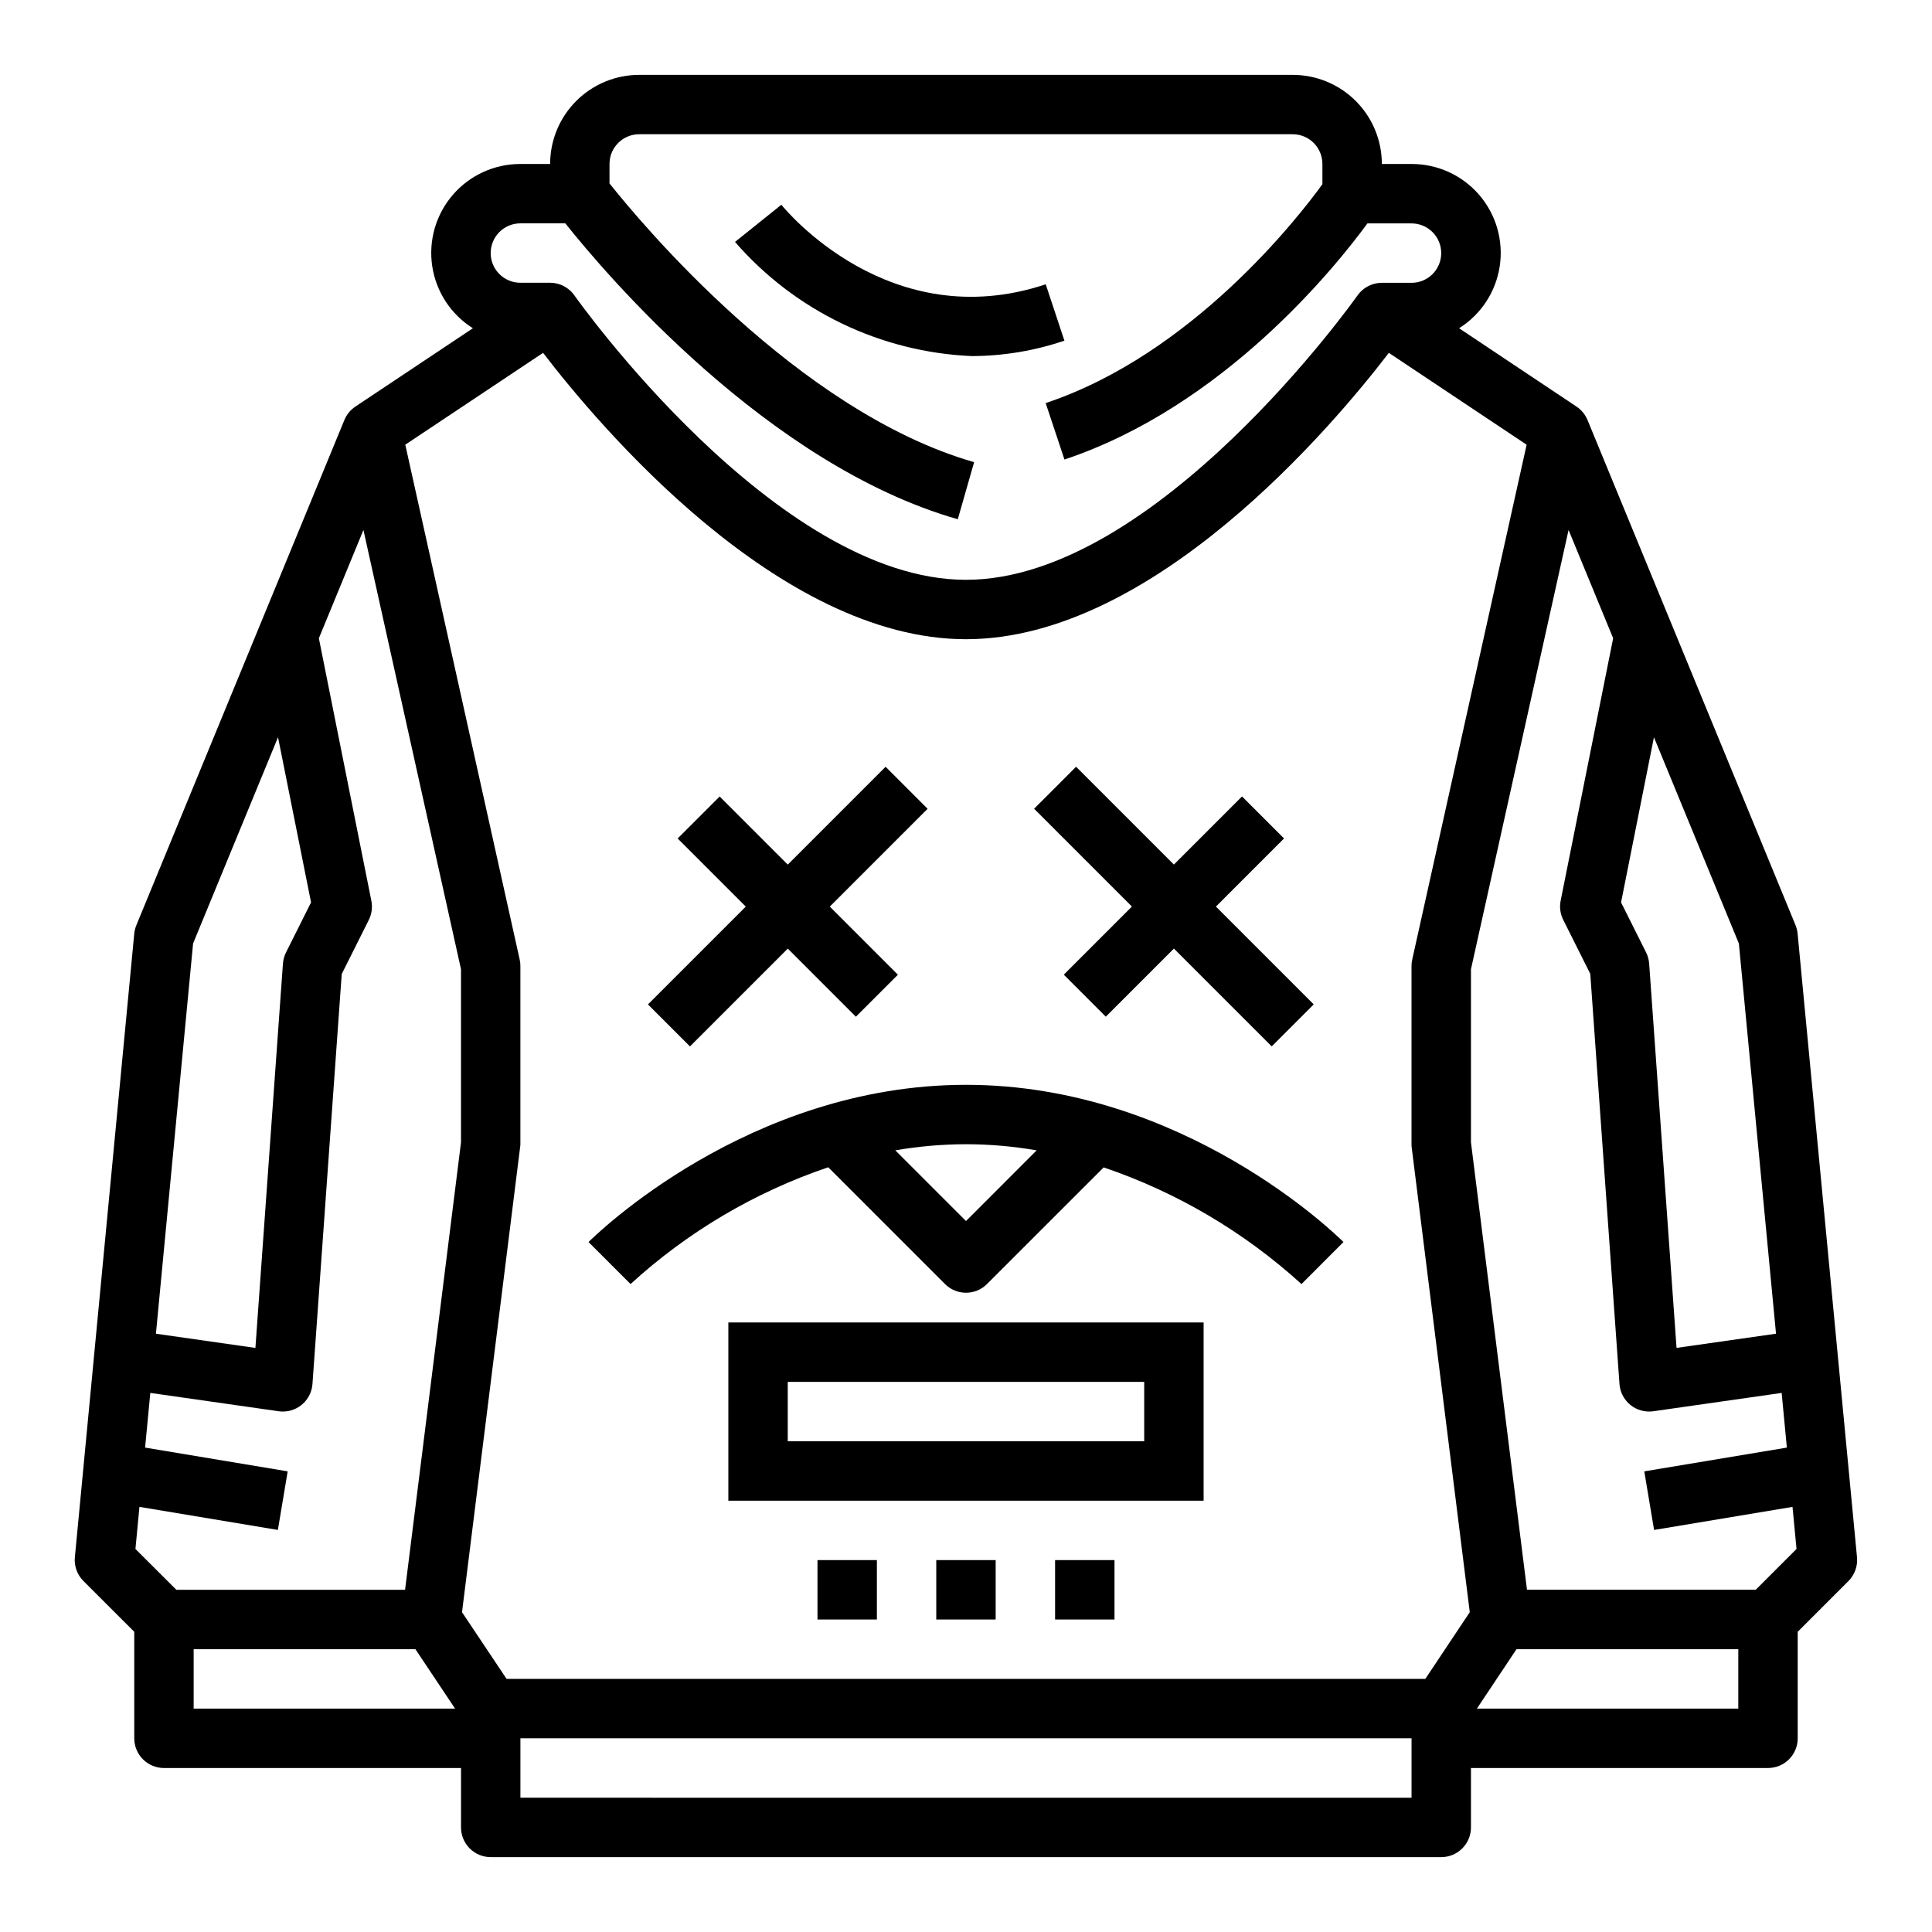 <?xml version="1.0" encoding="UTF-8"?>
<!-- Uploaded to: ICON Repo, www.svgrepo.com, Generator: ICON Repo Mixer Tools -->
<svg fill="#000000" width="800px" height="800px" version="1.1" viewBox="144 144 512 512" xmlns="http://www.w3.org/2000/svg">
 <g>
  <path d="m421.13 219.34c-41.305 13.762-68.941-19.68-70.062-21.082l-12.281 9.855c15.883 18.285 38.59 29.227 62.789 30.254 8.336-0.031 16.609-1.41 24.504-4.086z"/>
  <path d="m179.58 576.44v28.23c0 2.086 0.828 4.09 2.305 5.566 1.477 1.477 3.481 2.305 5.566 2.305h78.723v15.746c0 2.086 0.828 4.09 2.305 5.566 1.477 1.473 3.477 2.305 5.566 2.305h251.9c2.09 0 4.09-0.832 5.566-2.305 1.477-1.477 2.309-3.481 2.309-5.566v-15.746h78.719c2.09 0 4.09-0.828 5.566-2.305 1.477-1.477 2.305-3.481 2.305-5.566v-28.23l13.438-13.438c1.66-1.656 2.492-3.965 2.277-6.297l-15.742-165.31h-0.004c-0.078-0.773-0.266-1.531-0.559-2.25l-55.105-133.82c-0.594-1.449-1.605-2.688-2.902-3.559l-31.141-20.777c5.82-3.652 9.758-9.664 10.777-16.461 1.02-6.797-0.977-13.703-5.469-18.906-4.492-5.199-11.031-8.184-17.906-8.164h-7.871c0-6.262-2.488-12.27-6.918-16.699-4.43-4.43-10.434-6.918-16.699-6.918h-173.18c-6.262 0-12.27 2.488-16.699 6.918-4.43 4.43-6.918 10.438-6.918 16.699h-7.871c-6.875-0.02-13.414 2.965-17.906 8.164-4.492 5.203-6.488 12.109-5.469 18.906 1.02 6.797 4.957 12.809 10.781 16.461l-31.156 20.766-0.004 0.004c-1.297 0.871-2.309 2.109-2.902 3.559l-55.105 133.82c-0.297 0.715-0.488 1.469-0.574 2.242l-15.742 165.31h-0.004c-0.215 2.332 0.617 4.641 2.277 6.297zm15.742 20.359v-15.746h58.766l10.512 15.746zm322.75 23.617-236.16-0.004v-15.742h236.16zm86.594-23.617h-69.273l10.492-15.742 58.781-0.004zm-22.355-257.42 22.508 54.656 9.844 103.41-26.363 3.762-7.25-101.77c-0.07-1.031-0.336-2.035-0.785-2.961l-6.668-13.328zm-10.809-26.238-13.91 69.535c-0.348 1.715-0.109 3.496 0.668 5.062l7.18 14.352 7.738 108.67c0.293 4.129 3.734 7.324 7.871 7.312 0.375 0 0.746-0.023 1.117-0.078l33.992-4.856 1.379 14.492-37.785 6.297 2.598 15.523 36.684-6.109 1.062 11.148-10.816 10.816h-60.613l-14.848-118.57v-45.879l25.867-116.41zm-289.59-109.95h11.902c10.5 13.203 53.484 63.984 104.01 78.414l4.328-15.129c-46.68-13.383-88.402-63.504-96.629-73.871l0.004-5.16c0-4.348 3.523-7.871 7.871-7.871h173.18c2.09 0 4.09 0.828 5.566 2.305 1.477 1.477 2.305 3.481 2.305 5.566v5.375c-6.219 8.582-34.41 45.027-73.336 58l4.977 14.957c42.211-14.074 71.84-51.027 80.293-62.574l11.684 0.004c4.348 0 7.871 3.523 7.871 7.871 0 4.348-3.523 7.871-7.871 7.871h-7.871c-2.566 0-4.973 1.25-6.449 3.356-0.527 0.738-53.379 75.352-103.76 75.352-50.383 0-103.23-74.613-103.76-75.367-1.473-2.106-3.879-3.356-6.449-3.356h-7.871c-4.348 0-7.871-3.523-7.871-7.871 0-4.348 3.523-7.871 7.871-7.871zm6.008 34.32c14.688 19.152 62.352 75.887 112.07 75.887 49.719 0 97.387-56.734 112.07-75.887l36.512 24.34-30.316 136.43c-0.129 0.562-0.191 1.137-0.191 1.711v47.23c-0.004 0.328 0.02 0.652 0.062 0.977l15.375 123.05-11.777 17.672h-243.48l-11.809-17.672 15.375-123.05c0.055-0.324 0.086-0.648 0.094-0.977v-47.23c0-0.574-0.062-1.148-0.188-1.711l-30.316-136.43zm-92.75 156.52 22.508-54.656 8.754 43.77-6.668 13.328c-0.449 0.926-0.719 1.93-0.789 2.961l-7.289 101.78-26.363-3.766zm-14.215 149.31 36.684 6.109 2.598-15.523-37.785-6.297 1.379-14.492 33.992 4.856h-0.004c0.371 0.055 0.742 0.078 1.117 0.078 4.141 0.012 7.578-3.184 7.871-7.312l7.754-108.63 7.18-14.352c0.781-1.566 1.016-3.348 0.672-5.062l-13.91-69.566 11.809-28.695 25.859 116.41v45.879l-14.824 118.57h-60.613l-10.84-10.816z"/>
  <path d="m352.77 395.39 18.051 18.051 11.133-11.133-18.051-18.051 25.922-25.922-11.133-11.133-25.922 25.926-18.051-18.051-11.129 11.129 18.051 18.051-25.926 25.922 11.133 11.133z"/>
  <path d="m425.92 402.3 11.129 11.133 18.051-18.051 25.922 25.922 11.133-11.133-25.922-25.922 18.051-18.051-11.133-11.129-18.051 18.051-25.922-25.926-11.129 11.133 25.922 25.922z"/>
  <path d="m363.49 453.34 30.945 30.945c3.074 3.07 8.055 3.07 11.129 0l30.922-30.914c19.414 6.598 37.258 17.121 52.422 30.922l11.125-11.141c-1.703-1.699-42.332-41.664-100.03-41.664-57.703 0-98.328 39.965-100.03 41.668l11.133 11.133v-0.004c15.129-13.836 32.969-24.375 52.387-30.945zm36.512-6.109c6.273 0.008 12.535 0.555 18.719 1.629l-18.719 18.727-18.734-18.734h-0.004c6.191-1.066 12.457-1.609 18.738-1.621z"/>
  <path d="m337.02 541.7h125.95v-47.234h-125.95zm15.742-31.488h94.465v15.742h-94.465z"/>
  <path d="m392.12 557.44h15.742v15.742h-15.742z"/>
  <path d="m423.61 557.44h15.742v15.742h-15.742z"/>
  <path d="m360.64 557.44h15.742v15.742h-15.742z"/>
 </g>
</svg>